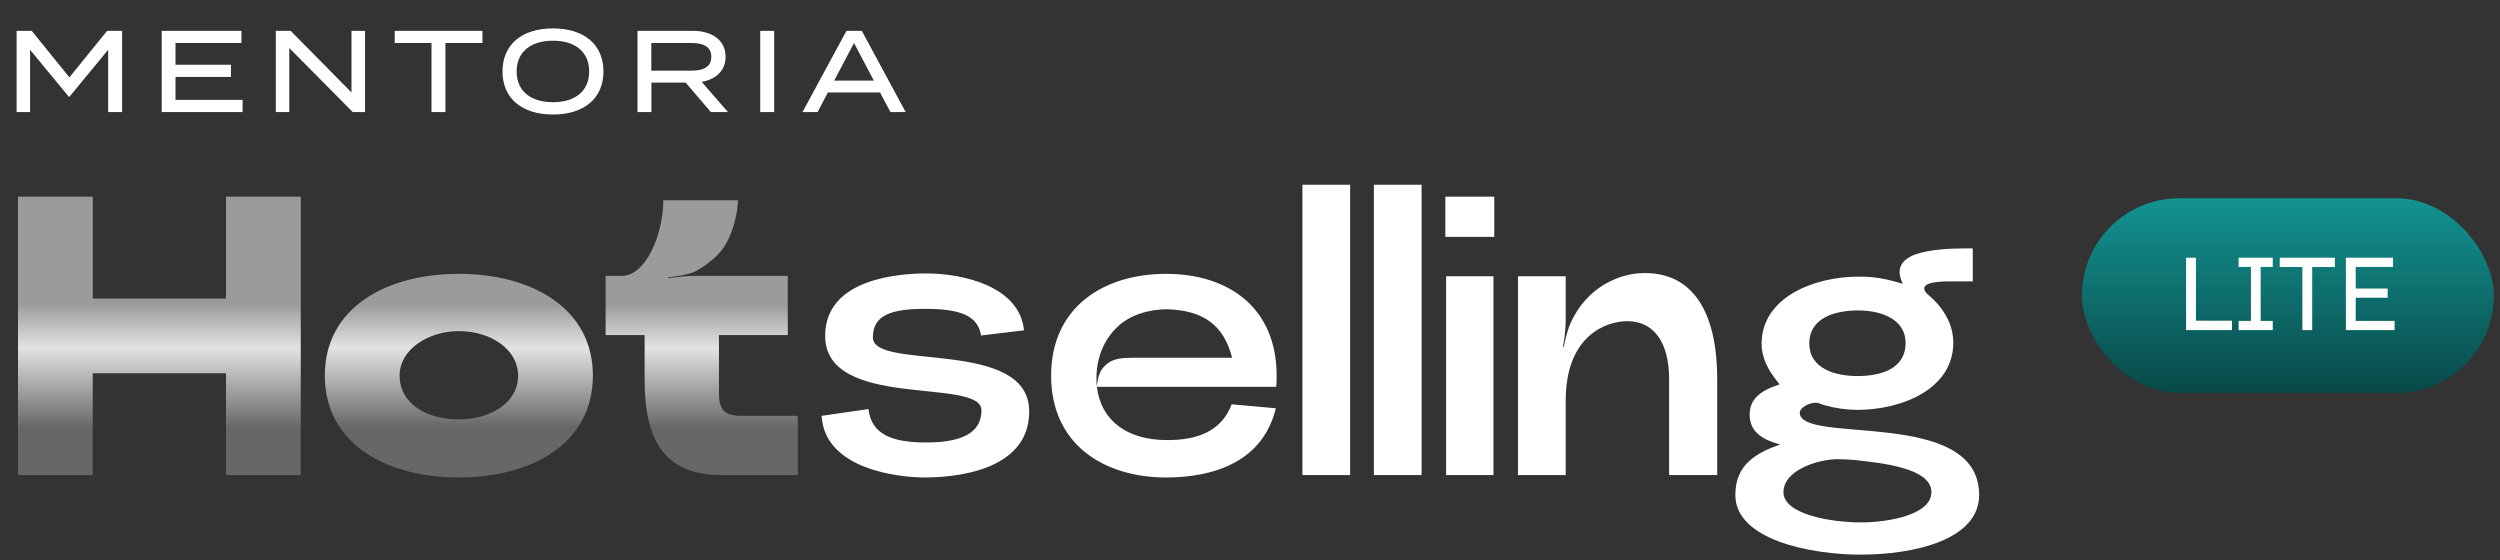 <svg xmlns="http://www.w3.org/2000/svg" width="290" height="65" viewBox="0 0 290 65" fill="none"><rect x="0" y="0" width="290" height="65" fill="#333333" stroke="none"/><path d="M12.427 3.577H14.164V13H12.548V5.771L8.065 11.21H7.971L3.488 5.771V13H1.927V3.577H3.677L8.052 8.975L12.427 3.577ZM20.358 11.586H28.138V13H18.756V3.577H28.004V4.99H20.358V7.508H26.792V8.921H20.358V11.586ZM40.772 3.577H42.347V13H40.92L33.557 5.569V13H31.995V3.577H33.718L40.772 10.725V3.577ZM55.964 3.577V4.99H51.669V13H50.054V4.99H45.786V3.577H55.964ZM64.144 13.283C60.523 13.283 58.289 11.398 58.289 8.288C58.289 5.179 60.523 3.294 64.144 3.294C67.766 3.294 70 5.179 70 8.288C70 11.398 67.766 13.283 64.144 13.283ZM64.144 11.856C66.702 11.856 68.344 10.577 68.344 8.288C68.344 6 66.702 4.721 64.144 4.721C61.587 4.721 59.931 6 59.931 8.288C59.931 10.577 61.573 11.856 64.144 11.856ZM84.45 13H82.457L79.536 9.581H75.565V13H73.95V3.577H80.357C82.552 3.577 84.167 4.627 84.167 6.579C84.167 8.208 83.036 9.204 81.394 9.5L84.45 13ZM75.552 8.194H80.25C81.596 8.194 82.511 7.763 82.511 6.592C82.511 5.421 81.596 4.99 80.25 4.99H75.552V8.194ZM89.804 13H88.189V3.577H89.804V13ZM103.293 13L102.082 10.725H96.037L94.839 13H93.089L98.191 3.577H99.968L105.057 13H103.293ZM96.764 9.352H101.368L99.066 4.99L96.764 9.352Z" fill="white"></path><path d="M26.216 34.626V22.816H34.889V55.11H26.216V43.3H10.761V55.11H2.087V22.816H10.761V34.626H26.216ZM68.775 43.577C68.775 51.558 61.531 55.387 53.227 55.387C44.923 55.387 37.679 51.558 37.679 43.577C37.679 35.595 44.923 31.766 53.227 31.766C61.531 31.766 68.775 35.641 68.775 43.577ZM60.101 43.577C60.101 40.486 56.872 38.409 53.227 38.409C49.675 38.409 46.353 40.532 46.353 43.577C46.353 46.76 49.398 48.651 53.227 48.651C56.918 48.651 60.101 46.714 60.101 43.577ZM80.634 31.997H91.383V38.871H83.402V45.791C83.402 47.821 84.463 48.236 85.893 48.236H92.537V55.11H83.725C77.081 55.11 74.775 51.097 74.775 44.084V38.871H70.253V31.997H72.145C74.913 31.997 76.943 27.199 76.943 23.231H85.616C85.57 23.831 85.524 24.43 85.386 25.03C85.155 26.091 84.786 27.383 84.002 28.629C83.125 29.921 81.695 30.936 80.541 31.535C79.665 31.904 78.419 32.043 77.497 32.181V32.273C78.419 32.135 79.665 31.997 80.634 31.997Z" fill="url(#paint0_linear_3890_706)"></path><path d="M95.303 48.236L100.747 47.452C101.07 50.358 103.423 51.327 107.437 51.327C111.635 51.327 113.85 50.174 113.85 47.59C113.85 43.715 95.719 47.636 95.719 38.963C95.719 32.273 104.392 31.72 107.483 31.72C111.681 31.72 118.279 33.196 118.786 38.317L113.803 38.917C113.434 36.564 111.266 35.826 107.345 35.826C103.331 35.826 101.255 36.564 101.255 39.148C101.255 43.069 119.386 39.148 119.386 47.729C119.386 54.787 110.389 55.387 107.252 55.387C104.392 55.387 95.672 54.511 95.303 48.236ZM148.089 43.577C148.089 44.269 148.089 44.269 148.043 44.868H127.236C127.743 48.928 130.88 51.05 135.402 51.05C138.816 51.05 141.676 50.082 142.875 46.898L147.996 47.36C146.52 53.45 140.984 55.387 135.263 55.387C128.066 55.387 121.93 51.558 121.93 43.577C121.93 35.595 128.066 31.766 135.263 31.766C142.46 31.766 148.089 35.641 148.089 43.577ZM135.402 35.872C133.325 35.872 131.019 36.518 129.542 37.994C128.02 39.471 127.189 41.547 127.189 43.9C127.189 44.222 127.189 44.545 127.236 44.868C127.374 43.254 127.789 42.746 128.435 42.193C129.081 41.639 130.142 41.501 131.249 41.501H142.922C141.953 37.671 139.554 36.01 135.402 35.872ZM151.08 55.11V21.432H156.616V55.11H151.08ZM159.37 55.11V21.432H164.906V55.11H159.37ZM173.334 27.475H167.66V22.816H173.334V27.475ZM167.752 32.043H173.242V55.11H167.752V32.043ZM182.267 37.302C184.112 33.381 187.711 31.674 190.802 31.674C196.892 31.674 199.198 37.025 199.198 43.946V55.11H193.616V43.946C193.616 39.747 191.863 37.256 188.772 37.256C186.373 37.256 181.621 38.871 181.621 46.483V55.11H176.085V32.043H181.621V37.164C181.621 38.087 181.482 39.332 181.298 40.255H181.39C181.575 39.332 181.852 38.179 182.267 37.302ZM201.3 57.417C201.3 53.865 203.745 52.527 206.513 51.558C204.022 50.912 202.961 49.805 202.961 48.098C202.961 46.298 204.16 45.33 206.421 44.592C206.421 44.453 204.345 42.469 204.345 39.886C204.345 34.488 210.434 32.089 215.602 32.089C217.724 32.089 218.969 32.412 220.723 32.919C220.492 32.412 220.353 31.997 220.353 31.581C220.353 30.982 220.584 30.105 222.199 29.505C223.814 28.952 226.028 28.813 228.012 28.813H228.842V32.643H225.89C225.382 32.643 224.459 32.689 223.86 32.873C223.26 33.058 223.214 33.335 223.214 33.473C223.214 33.657 223.306 33.842 223.537 34.073C223.814 34.349 226.582 36.38 226.582 39.747C226.582 45.145 220.584 47.544 215.463 47.544C214.217 47.544 212.926 47.36 211.772 47.037C211.265 46.898 210.85 46.714 210.803 46.714H210.665C209.789 46.714 208.774 47.313 208.774 47.867C208.774 51.65 229.58 47.175 229.58 57.417C229.58 62.63 222.014 64.337 215.832 64.337C210.065 64.337 201.3 62.63 201.3 57.417ZM215.463 43.623C218.093 43.623 221.045 42.838 221.045 39.794C221.045 36.887 218.001 36.01 215.555 36.01C212.972 36.01 209.881 36.795 209.881 39.84C209.881 42.838 213.018 43.623 215.463 43.623ZM215.878 60.6C219.016 60.6 224.044 59.724 224.044 57.094C224.044 54.326 218.508 53.726 215.094 53.357C214.587 53.311 213.71 53.265 213.156 53.265C210.942 53.265 206.882 54.511 206.882 57.094C206.882 59.678 212.418 60.6 215.878 60.6Z" fill="white"></path><rect x="241.5" y="23" width="47.778" height="22.584" rx="11.292" fill="url(#paint1_linear_3890_706)"></rect><path d="M253.587 38.292V29.894H254.727V37.2H258.914V38.292H253.587ZM259.68 38.292V37.224H261.108V30.962H259.68V29.894H263.639V30.962H262.236V37.224H263.639V38.292H259.68ZM267.077 38.292V30.974H264.45V29.894H270.844V30.974H268.217V38.292H267.077ZM272.121 38.292V29.894H277.592V30.962H273.261V33.469H276.968V34.537H273.261V37.224H277.772V38.292H272.121Z" fill="white"></path><defs><linearGradient id="paint0_linear_3890_706" x1="42.969" y1="29.179" x2="42.969" y2="49.593" gradientUnits="userSpaceOnUse"><stop offset="0.298" stop-color="#9B9B9B"></stop><stop offset="0.548" stop-color="#E3E3E3"></stop><stop offset="1" stop-color="#676767"></stop></linearGradient><linearGradient id="paint1_linear_3890_706" x1="265.389" y1="23" x2="265.389" y2="45.584" gradientUnits="userSpaceOnUse"><stop stop-color="#139391"></stop><stop offset="1" stop-color="#084948"></stop></linearGradient></defs></svg>